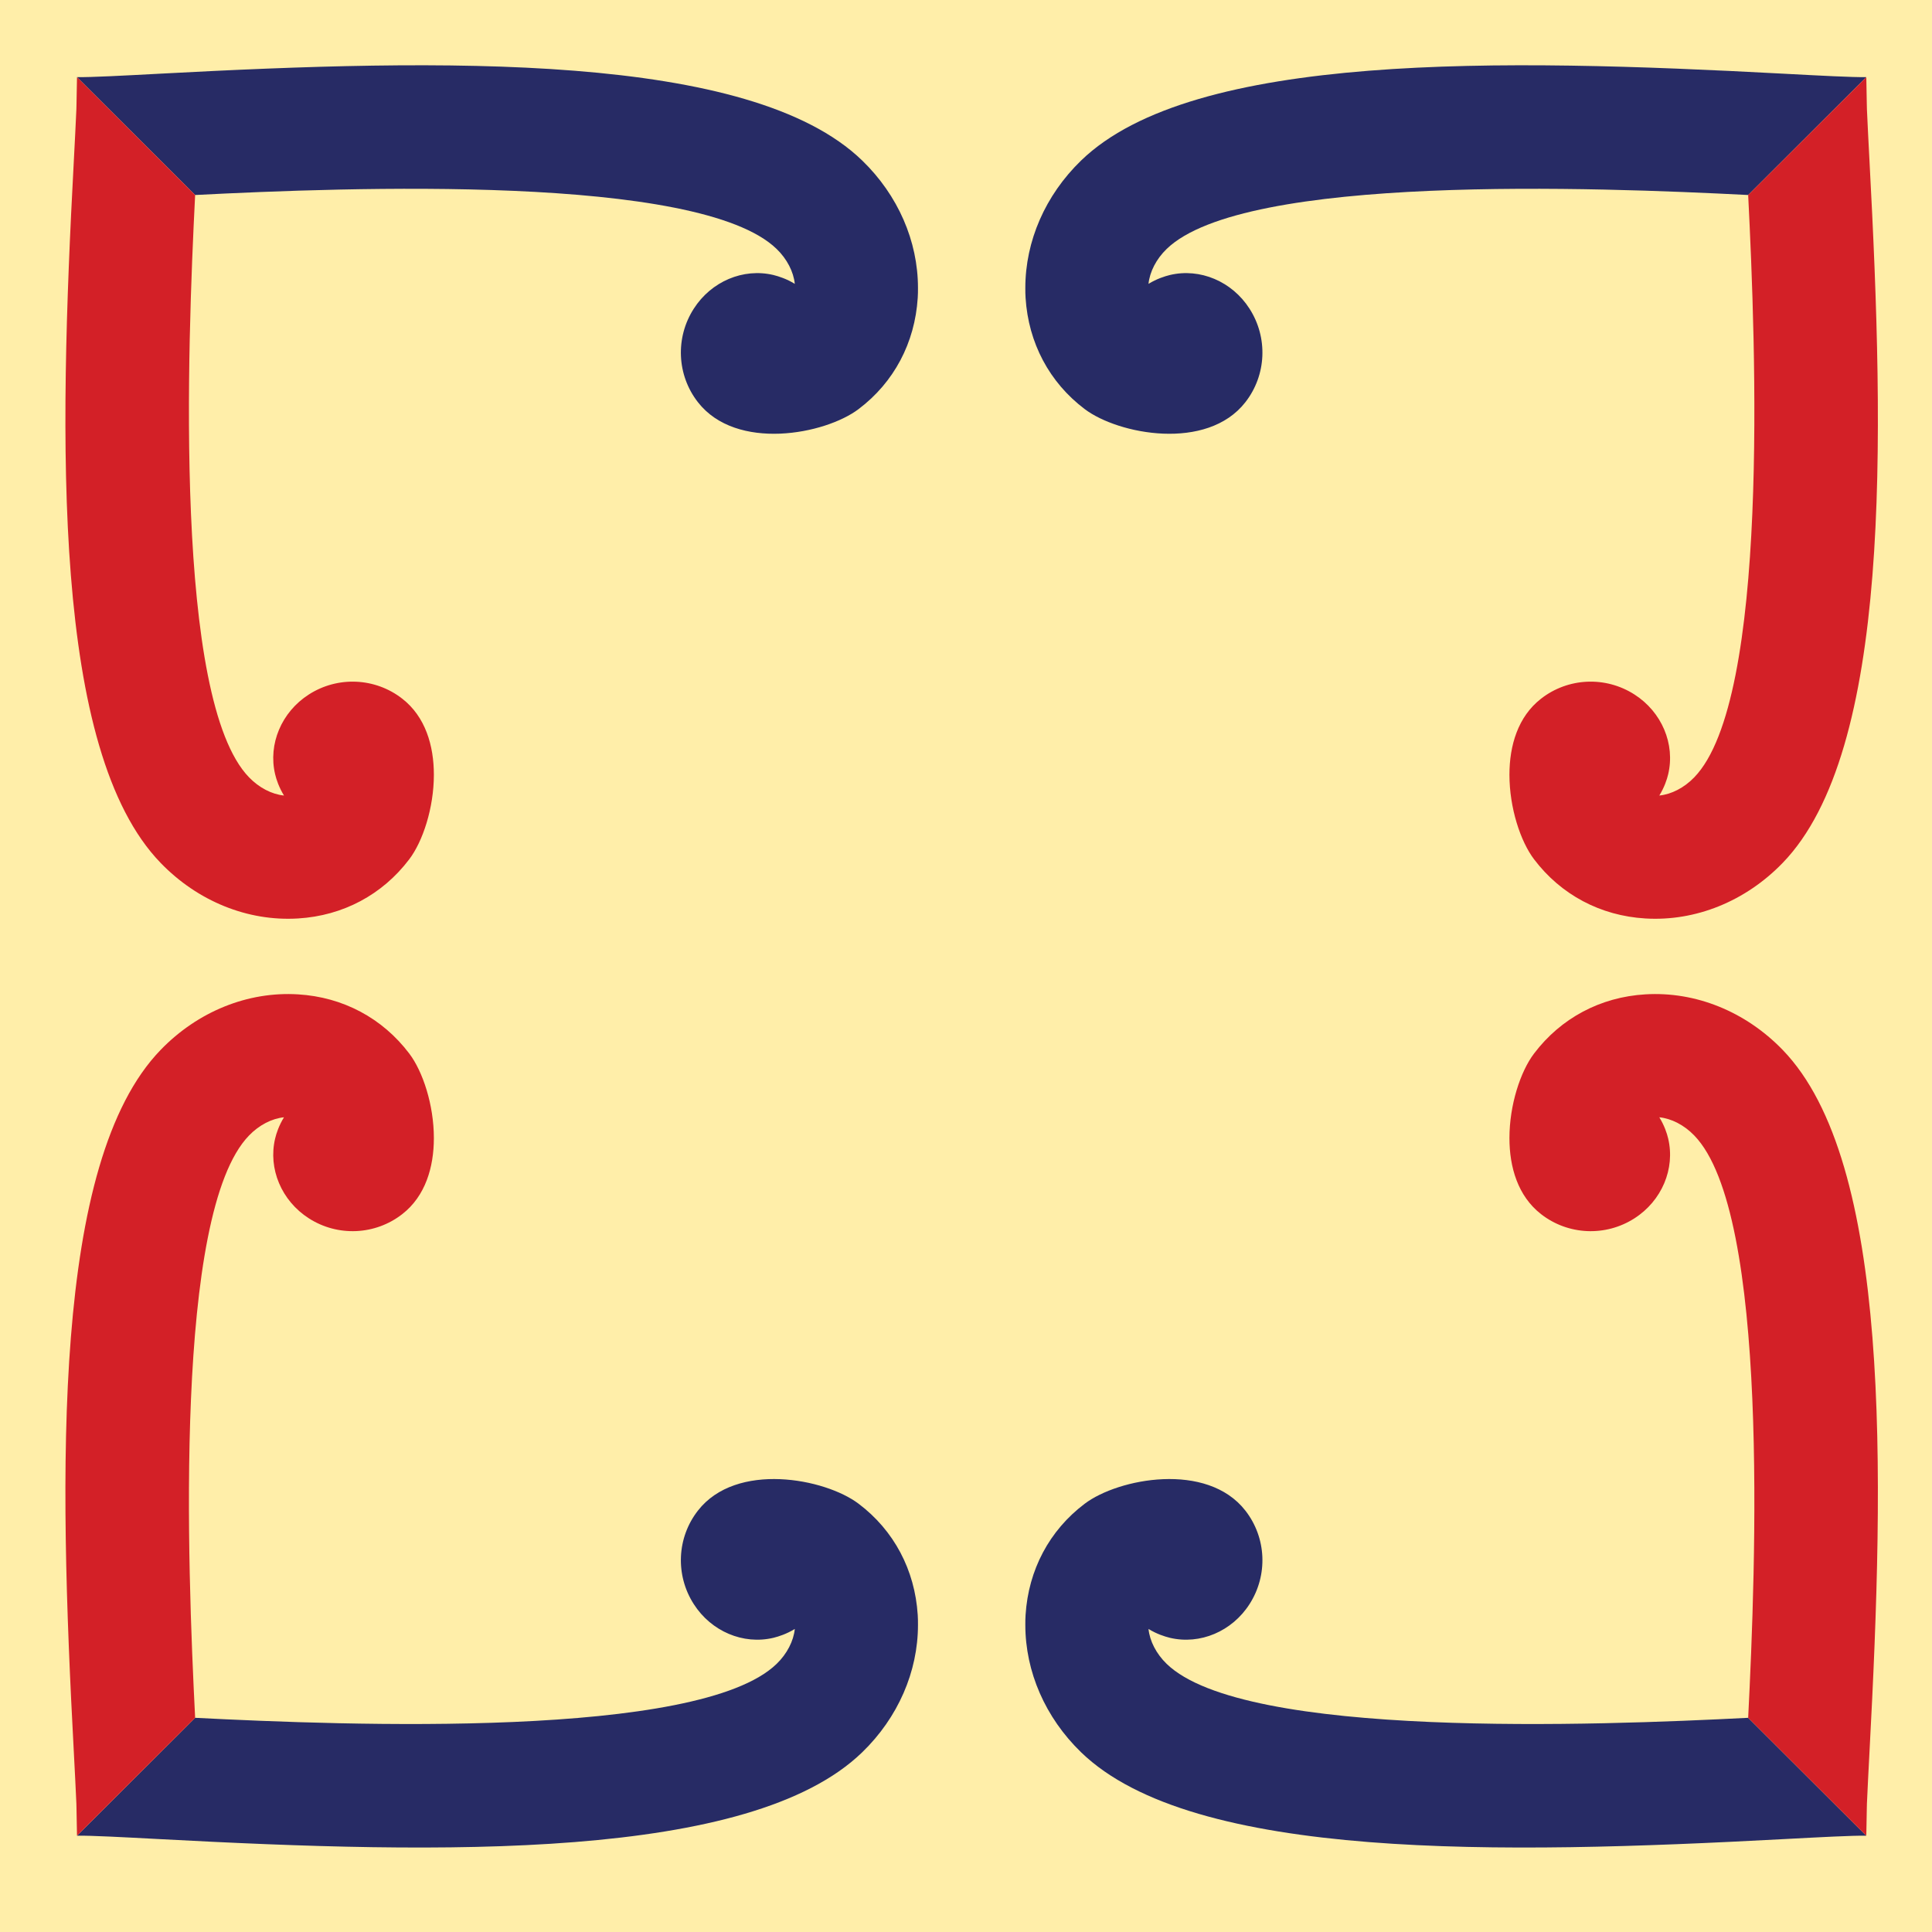 <?xml version="1.0" encoding="UTF-8"?>
<svg id="h" data-name="Guides" xmlns="http://www.w3.org/2000/svg" viewBox="0 0 697.239 697.239">
  <defs>
    <style>
      .i {
        fill: #d32027;
      }

      .j {
        fill: #272b65;
      }

      .k {
        fill: #ffeea9;
      }
    </style>
  </defs>
  <rect class="k" width="697.239" height="697.239"/>
  <g>
    <path class="j" d="M673.529,27.831l-42.634,42.545c-54.757-2.798-181.815-7.683-209.838,19.452-3.774,3.642-6.128,8.26-6.573,12.613,2.975-1.821,5.774-2.709,7.727-3.198,10.88-2.576,22.427,2.309,28.733,12.168,6.706,10.437,6.129,23.982-1.509,33.752-13.857,17.764-45.831,11.635-57.955,2.487-12.791-9.637-20.34-23.937-21.361-40.147-.089-1.199-.089-2.398-.089-3.597,0-16.876,7.195-33.441,20.118-45.965,40.458-39.214,151.971-36.771,253.315-31.354,13.412.711,25.048,1.332,30.066,1.244Z"/>
    <path class="i" d="M643.33,311.434c-13.412,13.856-31.442,21.139-49.561,20.029-16.21-.977-30.466-8.571-40.147-21.361-4.886-6.439-8.882-18.519-8.882-30.51,0-10.525,3.064-20.962,11.414-27.446,9.726-7.594,23.271-8.216,33.707-1.51,9.859,6.306,14.745,17.897,12.168,28.778-.444,1.91-1.377,4.707-3.197,7.683,4.397-.444,8.971-2.798,12.613-6.573,27.178-28.023,22.205-155.569,19.451-210.149l42.634-42.545.178,9.637.044,1.91c.222,5.329.577,11.813.932,18.785,5.418,101.344,7.861,212.813-31.354,253.271Z"/>
  </g>
  <g>
    <path class="j" d="M27.789,27.831l42.634,42.545c54.757-2.798,181.815-7.683,209.838,19.452,3.774,3.642,6.128,8.26,6.573,12.613-2.975-1.821-5.774-2.709-7.727-3.198-10.88-2.576-22.427,2.309-28.733,12.168-6.706,10.437-6.129,23.982,1.509,33.752,13.857,17.764,45.831,11.635,57.955,2.487,12.791-9.637,20.34-23.937,21.361-40.147.089-1.199.089-2.398.089-3.597,0-16.876-7.195-33.441-20.118-45.965C270.712,18.727,159.199,21.17,57.855,26.588c-13.412.711-25.048,1.332-30.066,1.244Z"/>
    <path class="i" d="M57.989,311.434c13.412,13.856,31.442,21.139,49.561,20.029,16.21-.977,30.466-8.571,40.147-21.361,4.886-6.439,8.882-18.519,8.882-30.51,0-10.525-3.064-20.962-11.414-27.446-9.726-7.594-23.271-8.216-33.707-1.51-9.859,6.306-14.745,17.897-12.168,28.778.444,1.91,1.377,4.707,3.197,7.683-4.397-.444-8.971-2.798-12.613-6.573-27.178-28.023-22.205-155.569-19.451-210.149L27.789,27.831l-.178,9.637-.044,1.91c-.222,5.329-.577,11.813-.932,18.785-5.418,101.344-7.861,212.813,31.354,253.271Z"/>
  </g>
  <g>
    <path class="j" d="M27.789,662.485l42.634-42.545c54.757,2.798,181.815,7.683,209.838-19.452,3.774-3.642,6.128-8.26,6.573-12.613-2.975,1.821-5.774,2.709-7.727,3.198-10.88,2.576-22.427-2.309-28.733-12.168-6.706-10.437-6.129-23.982,1.509-33.752,13.857-17.764,45.831-11.635,57.955-2.487,12.791,9.637,20.34,23.937,21.361,40.147.089,1.199.089,2.398.089,3.597,0,16.876-7.195,33.441-20.118,45.965-40.458,39.214-151.971,36.771-253.315,31.354-13.412-.711-25.048-1.332-30.066-1.244Z"/>
    <path class="i" d="M57.989,378.882c13.412-13.856,31.442-21.139,49.561-20.029,16.21.977,30.466,8.571,40.147,21.361,4.886,6.439,8.882,18.519,8.882,30.51,0,10.525-3.064,20.962-11.414,27.446-9.726,7.594-23.271,8.216-33.707,1.51-9.859-6.306-14.745-17.897-12.168-28.778.444-1.91,1.377-4.707,3.197-7.683-4.397.444-8.971,2.798-12.613,6.573-27.178,28.023-22.205,155.569-19.451,210.149l-42.634,42.545-.178-9.637-.044-1.91c-.222-5.329-.577-11.813-.932-18.785-5.418-101.344-7.861-212.813,31.354-253.271Z"/>
  </g>
  <g>
    <path class="j" d="M673.529,662.485l-42.634-42.545c-54.757,2.798-181.815,7.683-209.838-19.452-3.774-3.642-6.128-8.26-6.573-12.613,2.975,1.821,5.774,2.709,7.727,3.198,10.88,2.576,22.427-2.309,28.733-12.168,6.706-10.437,6.129-23.982-1.509-33.752-13.857-17.764-45.831-11.635-57.955-2.487-12.791,9.637-20.34,23.937-21.361,40.147-.089,1.199-.089,2.398-.089,3.597,0,16.876,7.195,33.441,20.118,45.965,40.458,39.214,151.971,36.771,253.315,31.354,13.412-.711,25.048-1.332,30.066-1.244Z"/>
    <path class="i" d="M643.33,378.882c-13.412-13.856-31.442-21.139-49.561-20.029-16.21.977-30.466,8.571-40.147,21.361-4.886,6.439-8.882,18.519-8.882,30.51,0,10.525,3.064,20.962,11.414,27.446,9.726,7.594,23.271,8.216,33.707,1.51,9.859-6.306,14.745-17.897,12.168-28.778-.444-1.91-1.377-4.707-3.197-7.683,4.397.444,8.971,2.798,12.613,6.573,27.178,28.023,22.205,155.569,19.451,210.149l42.634,42.545.178-9.637.044-1.91c.222-5.329.577-11.813.932-18.785,5.418-101.344,7.861-212.813-31.354-253.271Z"/>
  </g>
</svg>